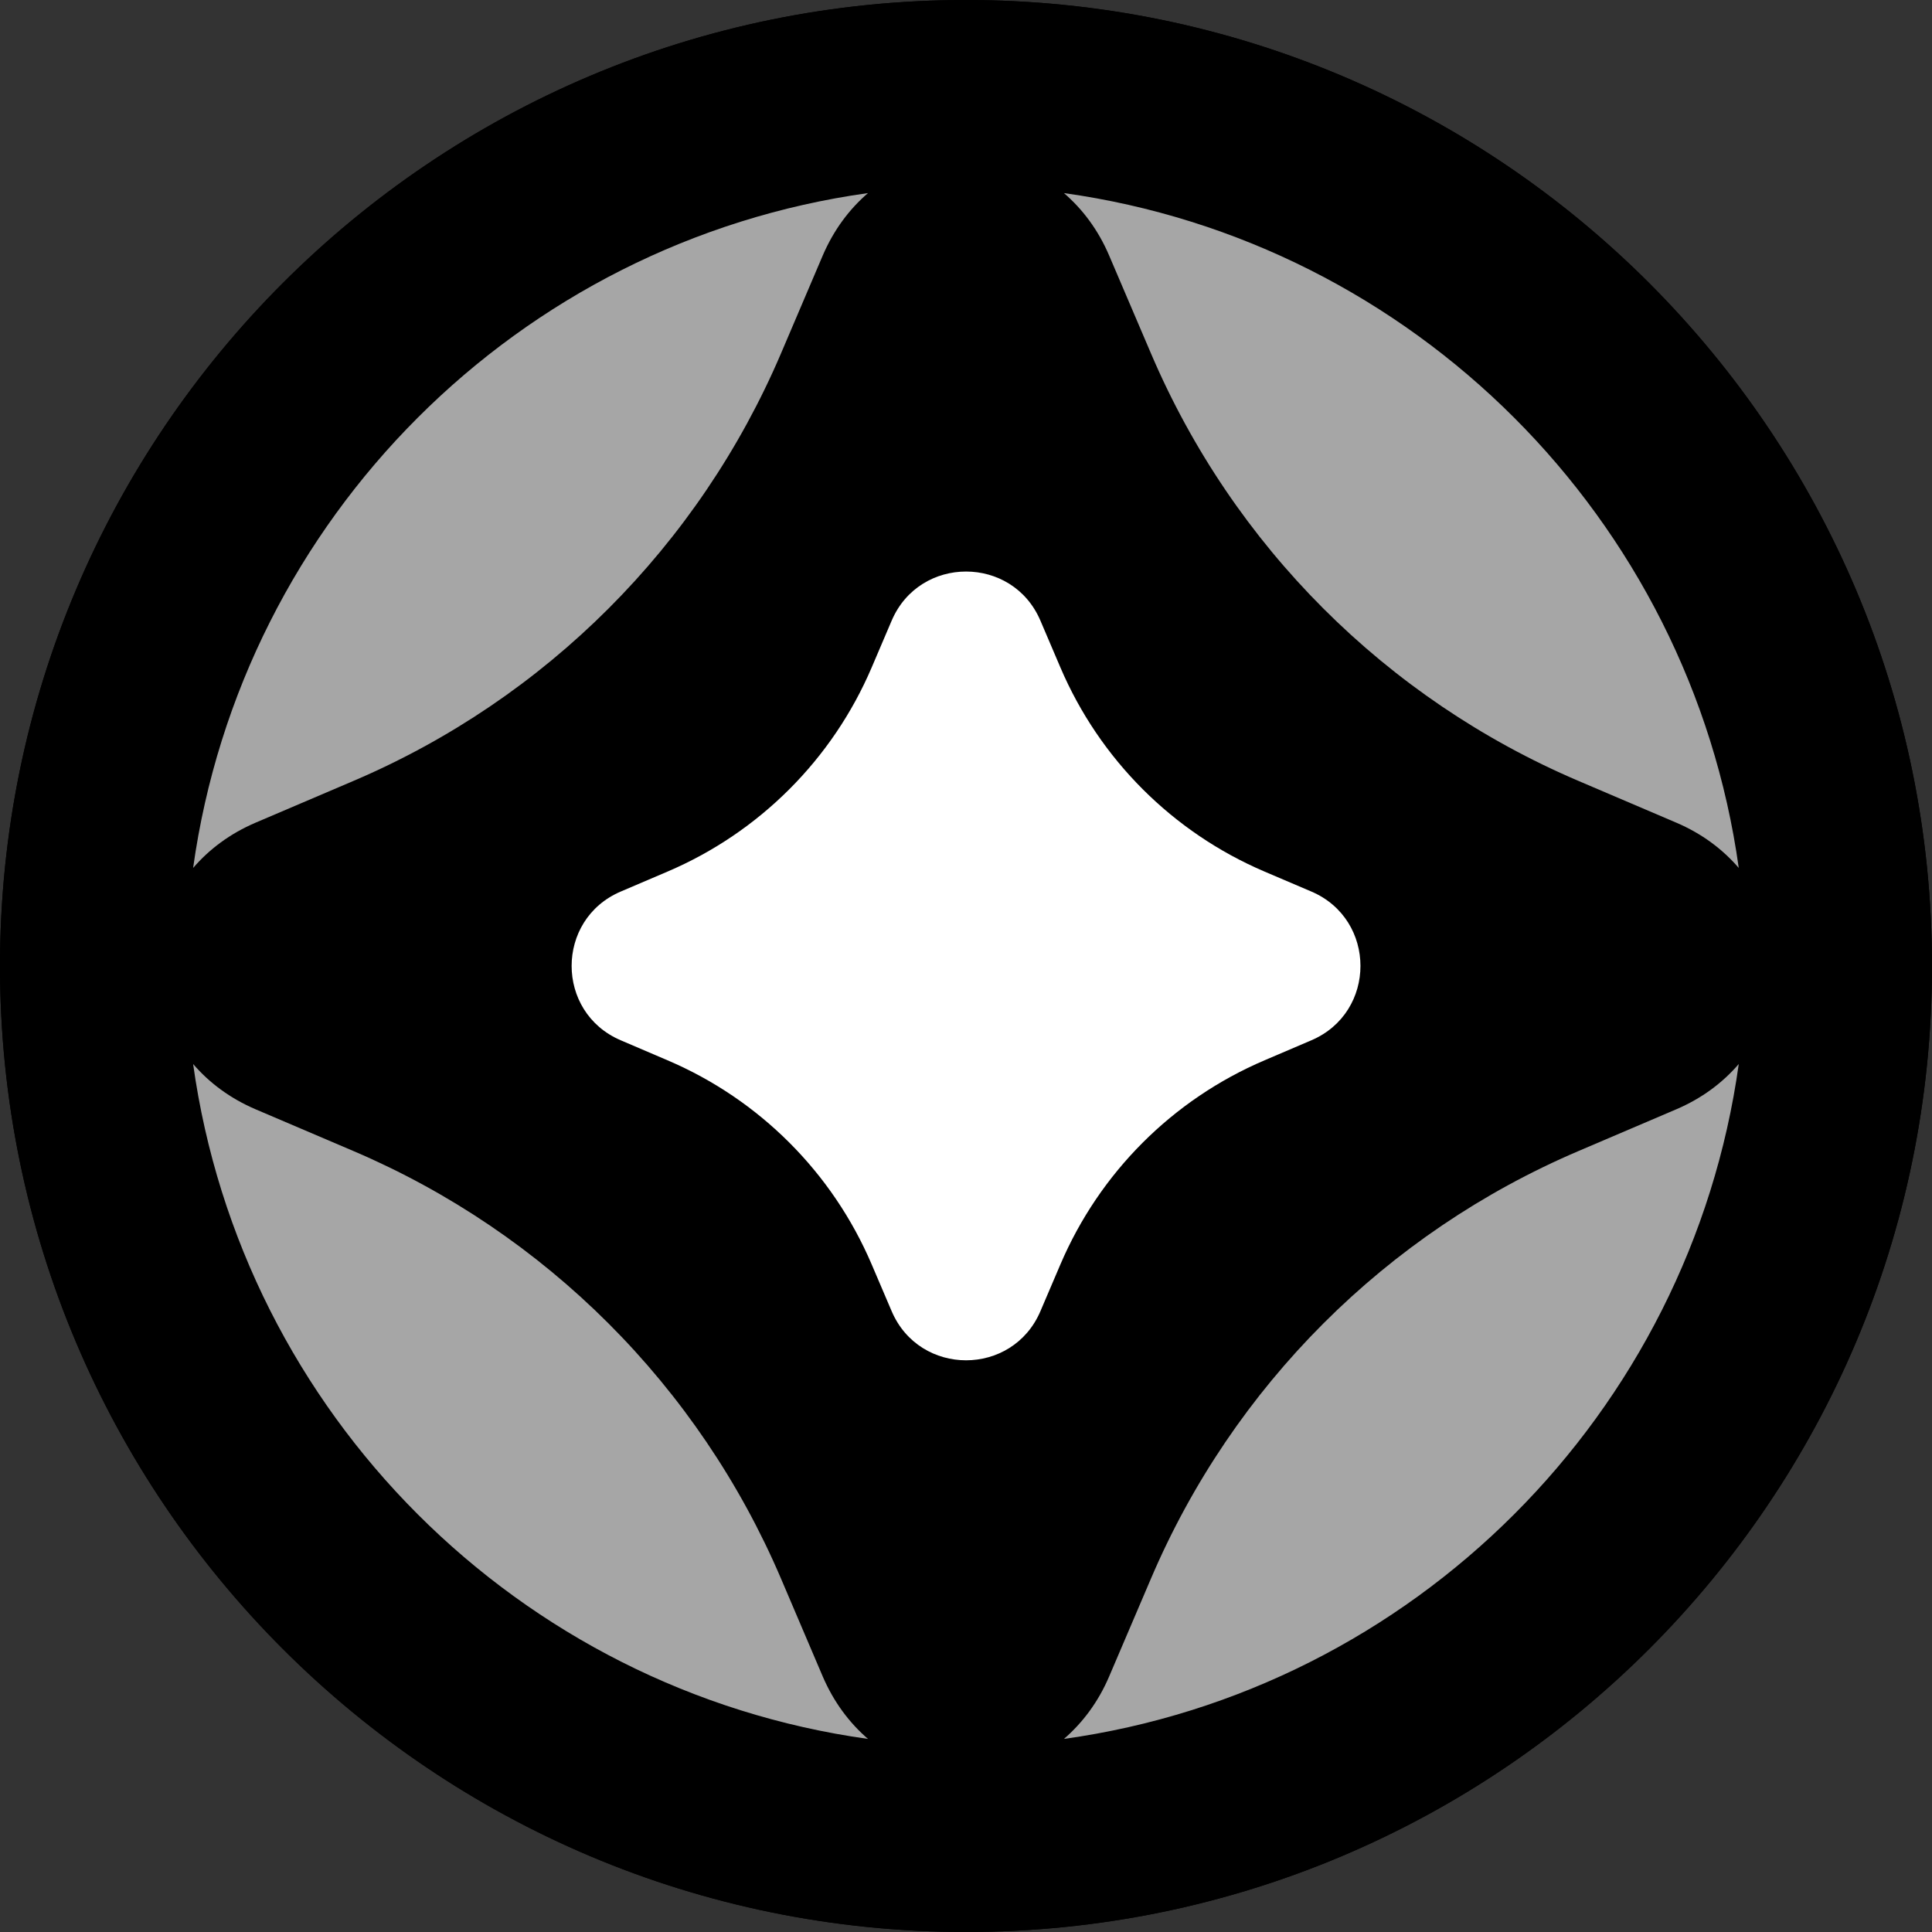 <svg width="48" height="48" viewBox="0 0 48 48" fill="none" xmlns="http://www.w3.org/2000/svg">
<rect x="0" y="0" width="48" height="48" fill="#333333" stroke="none"/>
<g id="STG Token">
<g id="Rectangle 7421">
<path d="M0 24C0 10.745 10.745 0 24 0C37.255 0 48 10.745 48 24C48 37.255 37.255 48 24 48C10.745 48 0 37.255 0 24Z" fill="black"/>
<path d="M0 24C0 10.745 10.745 0 24 0C37.255 0 48 10.745 48 24C48 37.255 37.255 48 24 48C10.745 48 0 37.255 0 24Z" fill="black"/>
</g>
<g id="Group 101603">
<path id="Path 4383" d="M27.557 6.35L28.596 8.782C30.634 13.558 34.438 17.363 39.215 19.401L41.647 20.439C42.284 20.711 42.8 21.1 43.199 21.564C41.988 12.878 35.118 6.008 26.433 4.797C26.895 5.195 27.286 5.713 27.557 6.35Z" fill="#A6A6A6"/>
<path id="Path 4384" d="M6.35 20.439L8.783 19.401C13.559 17.363 17.363 13.558 19.403 8.782L20.44 6.35C20.713 5.713 21.102 5.195 21.565 4.797C12.879 6.008 6.009 12.878 4.798 21.564C5.197 21.1 5.714 20.711 6.35 20.439L6.35 20.439Z" fill="#A6A6A6"/>
<path id="Path 4385" d="M41.647 27.56L39.215 28.598C34.438 30.637 30.634 34.442 28.596 39.218L27.557 41.65C27.286 42.286 26.895 42.804 26.433 43.203C35.118 41.992 41.988 35.121 43.199 26.435C42.8 26.899 42.284 27.288 41.647 27.56Z" fill="#A6A6A6"/>
<path id="Path 4386" d="M20.44 41.65L19.403 39.218C17.363 34.442 13.559 30.637 8.783 28.598L6.35 27.56C5.714 27.288 5.197 26.899 4.798 26.435C6.009 35.121 12.879 41.992 21.565 43.203C21.102 42.804 20.713 42.286 20.44 41.65H20.44Z" fill="#A6A6A6"/>
<path id="Path 4415" d="M15.423 22.15L16.585 21.654C18.866 20.68 20.683 18.863 21.657 16.582L22.153 15.42C22.848 13.793 25.155 13.793 25.849 15.42L26.345 16.582C27.319 18.863 29.136 20.68 31.417 21.654L32.58 22.15C34.207 22.845 34.207 25.151 32.58 25.846L31.417 26.343C29.136 27.316 27.319 29.133 26.345 31.415L25.849 32.576C25.155 34.203 22.848 34.203 22.153 32.576L21.657 31.415C20.683 29.133 18.866 27.316 16.585 26.343L15.423 25.846C13.795 25.151 13.795 22.845 15.423 22.15Z" fill="white"/>
</g>
</g>
</svg>
